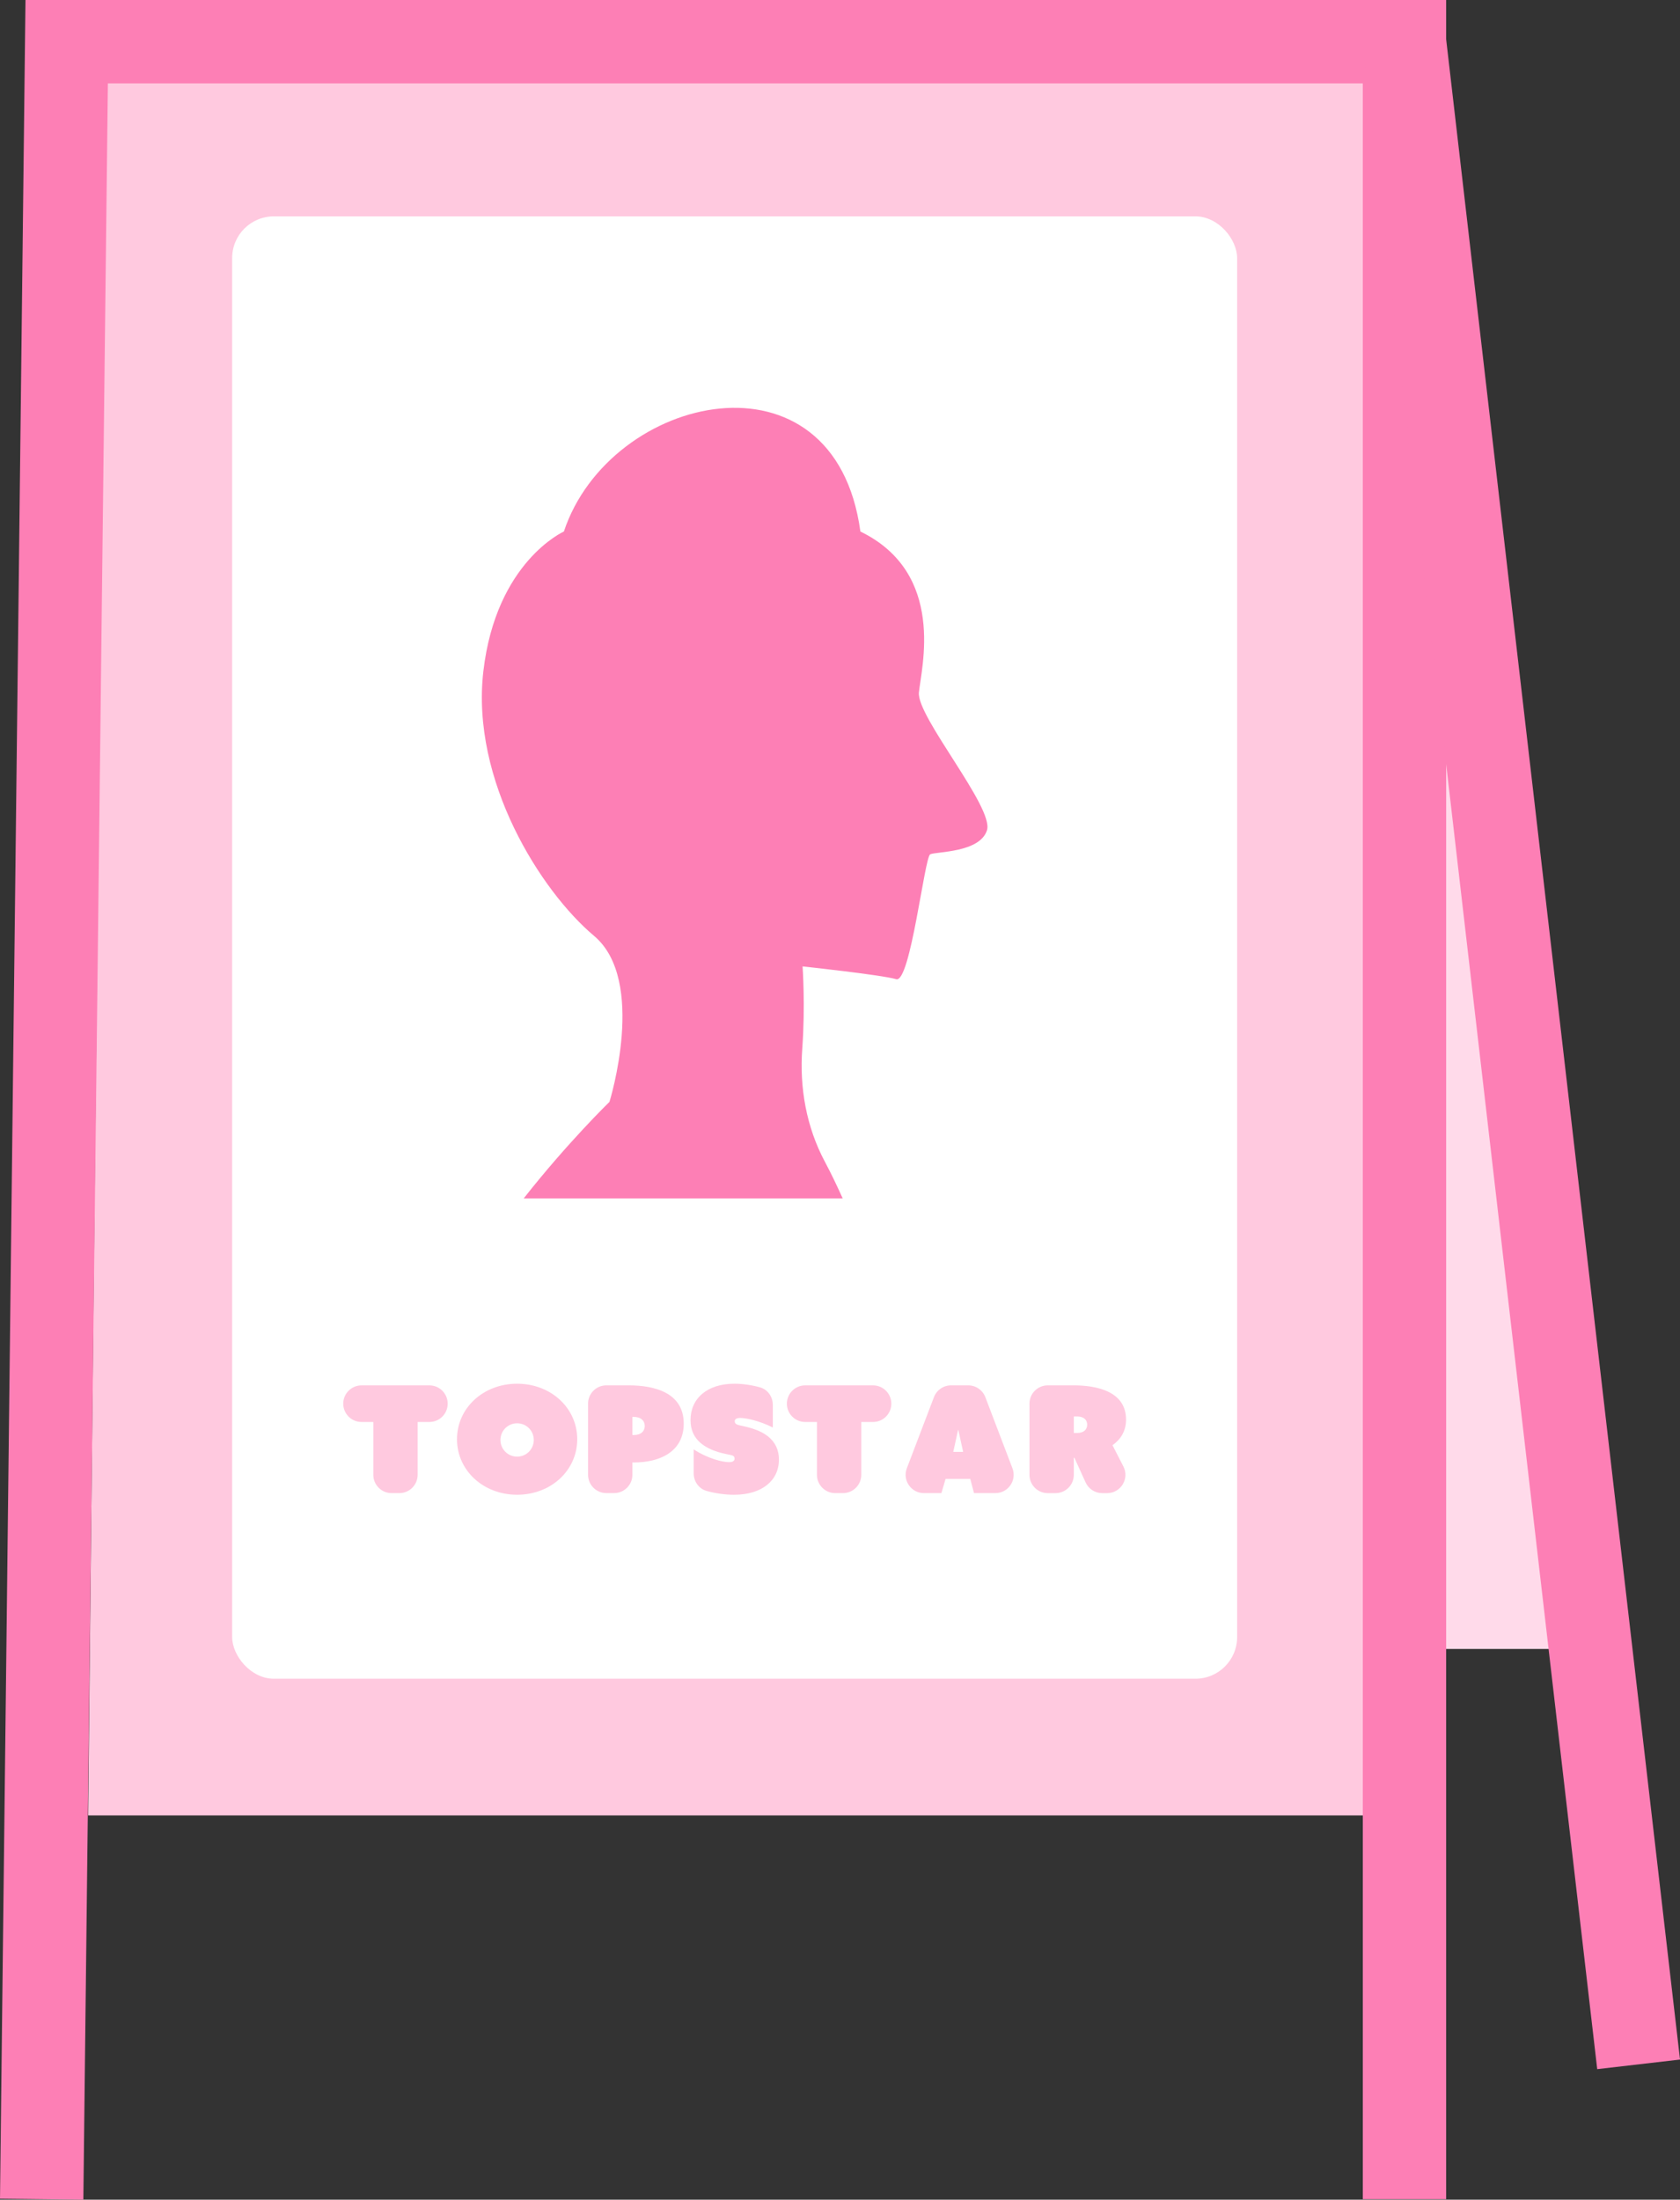 <?xml version="1.0" encoding="UTF-8"?>
<svg id="_レイヤー_2" data-name="レイヤー 2" xmlns="http://www.w3.org/2000/svg" width="80.622" height="105.535" viewBox="0 0 80.622 105.535">
  <rect x="0" y="0" width="80.622" height="105.535" fill="#333333" stroke="none"/>
  <defs>
    <style>
      .cls-1 {
        fill: #fff;
      }

      .cls-2 {
        fill: #ffdaea;
      }

      .cls-3 {
        fill: #ffc9df;
      }

      .cls-4 {
        fill: #fd7fb5;
      }

      .cls-5 {
        fill: none;
        stroke: #fd7fb5;
        stroke-miterlimit: 10;
        stroke-width: 4px;
      }
    </style>
  </defs>
  <g id="_06" data-name="06">
    <g>
      <polygon class="cls-3" points="65.578 87.1 4.23 87.1 5.107 3.822 65.402 3.822 65.578 87.1"/>
      <rect class="cls-1" x="11.141" y="10.381" width="48.228" height="70.16" rx="2" ry="2"/>
      <path class="cls-4" d="m29.248,52.865s1.811-5.818-.739-7.963c-2.551-2.144-5.925-7.454-5.312-12.706.613-5.25,3.863-6.695,3.863-6.695,2.208-6.642,12.996-9.089,14.229,0,4.136,2.01,2.919,6.567,2.808,7.725s3.608,5.515,3.268,6.604c-.34,1.09-2.451,1.022-2.725,1.158s-.952,6.195-1.632,5.991-4.493-.613-4.493-.613c0,0,.136,1.891-.015,3.938-.139,1.882.197,3.767,1.085,5.433.296.554.58,1.149.856,1.761h-15.31c2.098-2.671,4.118-4.634,4.118-4.634Z"/>
      <g>
        <path class="cls-3" d="m17.914,68.223h-.564c-.485,0-.878-.393-.878-.878h0c0-.485.393-.878.878-.878h3.256c.485,0,.878.393.878.878h0c0,.485-.393.878-.878.878h-.564v2.535c0,.485-.393.878-.878.878h-.371c-.485,0-.878-.393-.878-.878v-2.535Z"/>
        <path class="cls-3" d="m24.816,66.387c1.621,0,2.885,1.164,2.885,2.664s-1.264,2.663-2.885,2.663-2.885-1.164-2.885-2.663,1.264-2.664,2.885-2.664Zm0,3.499c.442,0,.8-.356.8-.8s-.357-.8-.8-.8-.8.357-.8.8.357.8.8.8Z"/>
        <path class="cls-3" d="m28.22,67.344c0-.485.393-.878.878-.878h1.078c1.243,0,2.636.356,2.636,1.835,0,1.328-1.114,1.864-2.393,1.864h-.071v.592c0,.485-.393.878-.878.878h-.371c-.485,0-.878-.393-.878-.878v-3.413Zm2.185,1.506c.364,0,.536-.192.536-.436s-.179-.436-.536-.436h-.057v.871h.057Z"/>
        <path class="cls-3" d="m33.287,69.536c.693.45,1.393.614,1.7.614.214,0,.264-.086.264-.171,0-.101-.064-.144-.157-.165-.249-.063-.971-.143-1.499-.606-.271-.243-.457-.579-.457-1.078,0-1.036.8-1.743,2.106-1.743.396,0,.839.066,1.23.175.37.103.613.456.613.84v1.085c-.672-.335-1.3-.457-1.564-.457-.207,0-.264.079-.264.157,0,.107.078.15.164.179.214.064.928.149,1.436.55.35.285.521.649.521,1.114,0,.992-.8,1.685-2.156,1.685-.422,0-.898-.066-1.319-.185-.371-.105-.616-.457-.616-.842v-1.151Z"/>
        <path class="cls-3" d="m39.204,68.223h-.564c-.485,0-.878-.393-.878-.878h0c0-.485.393-.878.878-.878h3.256c.485,0,.878.393.878.878h0c0,.485-.393.878-.878.878h-.564v2.535c0,.485-.393.878-.878.878h-.371c-.485,0-.878-.393-.878-.878v-2.535Z"/>
        <path class="cls-3" d="m45.64,66.466h.825c.364,0,.691.225.821.566l1.301,3.413c.219.575-.205,1.191-.821,1.191h-1.024l-.179-.679h-1.186l-.2.679h-.838c-.615,0-1.04-.616-.821-1.191l1.301-3.413c.13-.341.456-.566.821-.566Zm.58,3.191l-.229-1.049h-.015l-.229,1.049h.472Z"/>
        <path class="cls-3" d="m49.403,67.344c0-.485.393-.878.878-.878h1.243c1.063,0,2.514.264,2.514,1.643,0,.557-.265.957-.65,1.228l.523,1.021c.3.585-.125,1.279-.782,1.279h-.232c-.345,0-.657-.201-.8-.515l-.538-1.184h-.028v.821c0,.485-.393.878-.878.878h-.371c-.485,0-.878-.393-.878-.878v-3.413Zm2.285,1.407c.335,0,.485-.179.485-.4s-.157-.393-.485-.393h-.157v.793h.157Z"/>
      </g>
    </g>
    <g>
      <polygon class="cls-2" points="68.332 1.112 76.732 79.112 66.506 79.112 68.332 1.112"/>
      <polyline class="cls-5" points="67.4 105.512 67.4 2 3.2 2 2 105.512"/>
      <line class="cls-5" x1="67.4" y1="2" x2="78.636" y2="99.042"/>
    </g>
  </g>
</svg>